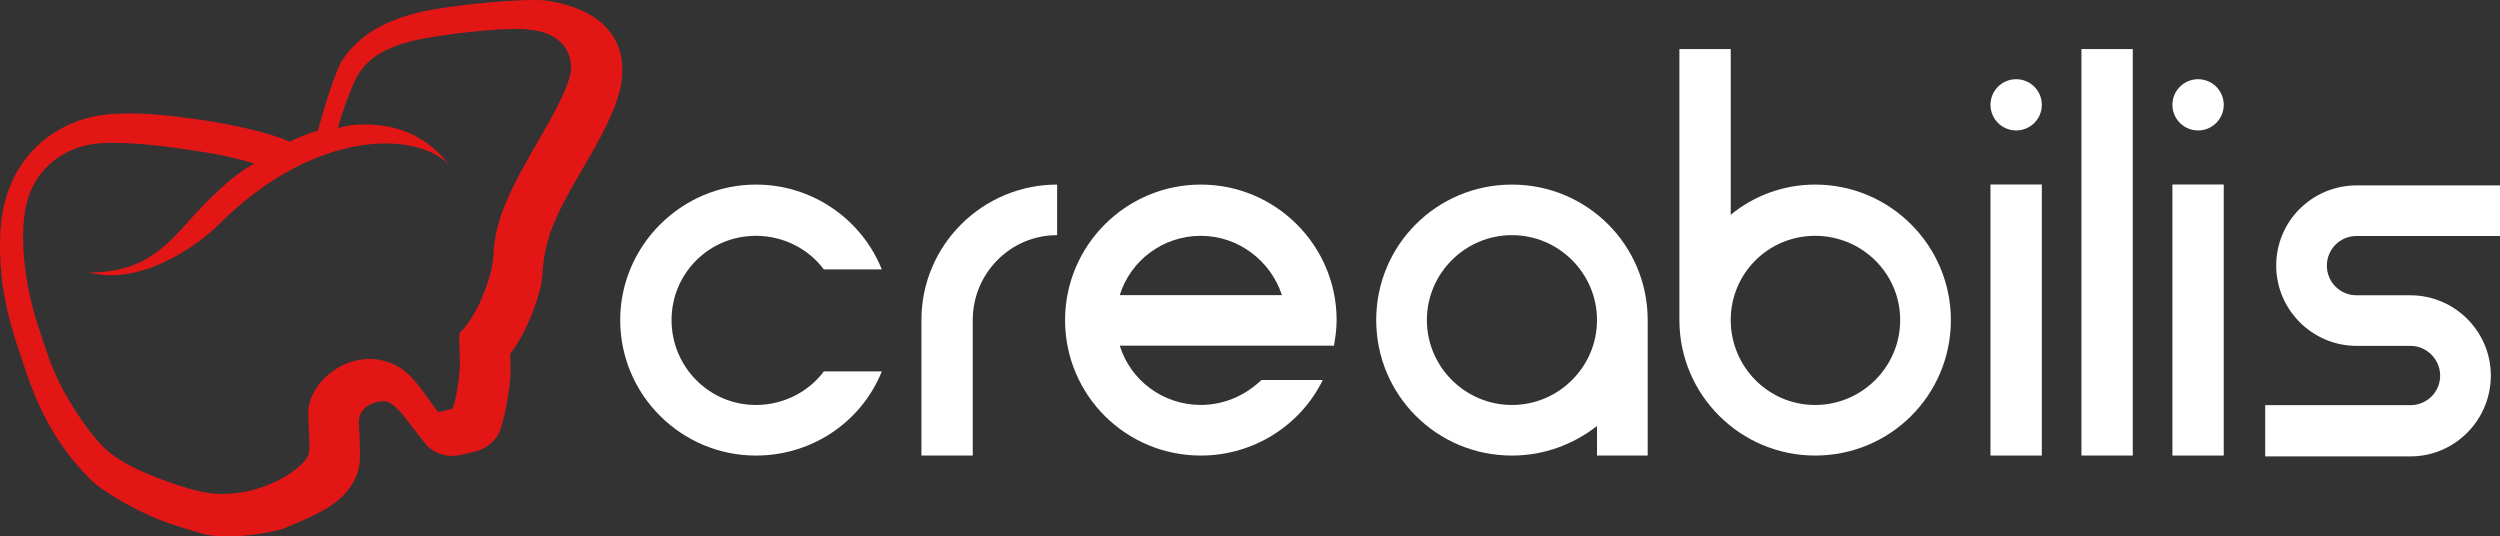 <svg width="233" height="50" viewBox="0 0 233 50" fill="none" xmlns="http://www.w3.org/2000/svg">
<rect x="0" y="0" width="233" height="50" fill="#333333" stroke="none"/>
<g clip-path="url(#clip0_127_21)">
<g clip-path="url(#clip1_127_21)">
<path d="M70.451 42.458C75.795 42.458 80.341 39.211 82.184 34.617H76.778C75.365 36.517 73.031 37.744 70.451 37.744C66.09 37.744 62.588 34.186 62.588 29.83C62.588 25.474 66.09 21.978 70.451 21.978C73.031 21.981 75.365 23.206 76.778 25.105H82.184C80.341 20.511 75.795 17.203 70.451 17.203C63.51 17.203 57.804 22.9 57.804 29.83C57.804 36.822 63.51 42.458 70.451 42.458Z" fill="white"/>
<path d="M85.877 29.826V42.458H90.661V29.826C90.661 25.473 94.162 21.916 98.524 21.916V17.203C91.582 17.203 85.877 22.836 85.877 29.826Z" fill="white"/>
<path d="M111.919 42.458C116.895 42.458 121.256 39.579 123.283 35.414H117.57C116.096 36.822 114.13 37.741 111.919 37.741C108.356 37.741 105.346 35.414 104.363 32.218H124.327C124.45 31.483 124.573 30.687 124.573 29.83C124.573 22.899 118.922 17.203 111.919 17.203C104.916 17.203 99.265 22.899 99.265 29.83C99.265 36.822 104.916 42.458 111.919 42.458ZM111.919 21.978C115.42 21.978 118.43 24.311 119.475 27.504H104.363C105.346 24.311 108.356 21.978 111.919 21.978Z" fill="white"/>
<path d="M140.913 17.203C133.907 17.203 128.263 22.837 128.263 29.83C128.263 36.824 133.907 42.458 140.913 42.458C143.925 42.458 146.629 41.417 148.841 39.703V42.458H153.564V29.83C153.564 22.837 147.919 17.203 140.913 17.203ZM140.913 37.744C136.55 37.744 132.985 34.186 132.985 29.83C132.985 25.474 136.55 21.916 140.913 21.916C145.277 21.916 148.841 25.474 148.841 29.83C148.841 34.186 145.277 37.744 140.913 37.744Z" fill="white"/>
<path d="M169.17 17.203C166.22 17.203 163.455 18.243 161.304 20.019V4.571H156.52V29.83C156.52 36.824 162.225 42.458 169.17 42.458C176.176 42.458 181.821 36.824 181.821 29.83C181.821 22.898 176.176 17.203 169.17 17.203ZM169.17 37.744C164.807 37.744 161.304 34.186 161.304 29.83C161.304 25.474 164.807 21.978 169.17 21.978C173.534 21.978 177.098 25.474 177.098 29.83C177.098 34.186 173.534 37.744 169.17 37.744Z" fill="white"/>
<path d="M190.298 17.195H185.514V42.457H190.298V17.195Z" fill="white"/>
<path d="M198.775 4.571H193.991V42.458H198.775V4.571Z" fill="white"/>
<path d="M187.906 12.158C189.227 12.158 190.298 11.088 190.298 9.77C190.298 8.451 189.227 7.382 187.906 7.382C186.585 7.382 185.514 8.451 185.514 9.77C185.514 11.088 186.585 12.158 187.906 12.158Z" fill="white"/>
<path d="M204.86 12.158C206.182 12.158 207.253 11.088 207.253 9.77C207.253 8.451 206.182 7.382 204.86 7.382C203.539 7.382 202.468 8.451 202.468 9.77C202.468 11.088 203.539 12.158 204.86 12.158Z" fill="white"/>
<path d="M207.252 17.195H202.469V42.457H207.252V17.195Z" fill="white"/>
<path d="M219.63 17.281C215.515 17.281 212.142 20.587 212.142 24.758C212.142 28.867 215.515 32.234 219.63 32.234H224.658C226.194 32.234 227.423 33.524 227.423 34.998C227.423 36.533 226.194 37.761 224.658 37.761H211.116V42.536H224.658C228.772 42.536 232.145 39.169 232.145 34.998C232.145 30.888 228.772 27.521 224.658 27.521H219.63C218.093 27.521 216.864 26.293 216.864 24.758C216.864 23.223 218.093 21.994 219.63 21.994H233V17.281H219.63Z" fill="white"/>
</g>
<path fill-rule="evenodd" clip-rule="evenodd" d="M0.038 21.523L0.039 21.505L0.04 21.496C0.092 20.665 0.199 19.852 0.372 19.134C0.969 16.663 2.183 14.576 4.156 13.008C4.156 13.008 4.156 13.008 4.156 13.008C6.215 11.37 8.584 10.659 11.114 10.59C11.114 10.59 11.114 10.59 11.114 10.59C13.708 10.521 15.183 10.71 17.769 11.037C17.769 11.037 17.769 11.037 17.769 11.038C19.835 11.299 21.873 11.683 23.894 12.183C24.563 12.349 26.365 12.883 26.981 13.209C27.826 12.805 28.713 12.455 29.628 12.163C30.122 10.323 31.249 6.594 31.904 5.607C31.904 5.607 31.904 5.607 31.904 5.607C33.613 3.033 36.202 1.885 38.827 1.21C41.797 0.447 49.268 -0.231 51.087 0.075C54.788 0.698 56.349 2.159 57.125 3.366C58.119 4.91 58.081 6.536 57.897 7.781C57.654 9.428 56.614 11.667 55.245 14.092C53.706 16.816 51.712 19.892 51.03 22.555C50.251 25.595 50.942 25.296 49.94 28.264C49.361 29.979 48.61 31.583 47.549 32.983L47.587 34.207C47.633 36.279 46.863 39.691 46.498 40.373C46.072 41.172 45.344 41.769 44.475 42.033C44.072 42.156 43.604 42.252 42.913 42.407C41.912 42.632 40.861 42.399 40.051 41.771C39.519 41.359 37.925 39.015 37.202 38.27C36.733 37.787 36.341 37.477 35.93 37.406C35.377 37.31 33.636 37.645 33.46 39.096C33.434 39.671 33.505 40.249 33.515 40.826C33.532 41.807 33.619 42.832 33.403 43.758C33.153 44.831 32.399 45.996 31.109 46.937C29.711 47.956 27.458 48.822 26.351 49.287C26.351 49.287 26.351 49.287 26.351 49.287C25.961 49.451 21.307 50.513 18.703 49.692C17.55 49.328 16.379 49.017 15.248 48.59C12.936 47.718 9.753 45.979 8.478 44.726C5.71 42.005 3.826 38.721 2.567 35.039C1.533 32.015 0.725 29.757 0.24 26.598C0.24 26.597 0.24 26.597 0.24 26.596C0.182 26.222 -0.101 23.807 0.038 21.523ZM48.912 2.72L48.961 2.724C49.057 2.733 49.132 2.749 49.219 2.756C53.136 3.071 53.32 5.848 53.209 6.602C52.71 9.975 47.655 16.174 46.411 21.03C45.666 23.938 46.352 23.656 45.393 26.495C44.824 28.183 44.075 29.752 42.863 31.017L42.861 31.019C42.767 31.116 42.792 31.801 42.824 32.557L42.86 32.721L42.83 32.701L42.831 32.721L42.86 32.722L42.861 32.724L42.831 32.723C42.844 33.02 42.856 33.322 42.863 33.599C42.896 35.102 42.44 37.594 42.175 38.089C41.968 38.152 41.085 38.386 40.862 38.398C40.386 38.029 38.877 35.25 37.298 34.28C35.154 32.963 32.926 33.42 31.493 34.279C28.923 35.821 28.75 38.004 28.738 38.26C28.709 38.905 28.779 39.555 28.79 40.203C28.802 40.906 28.921 41.642 28.766 42.305C28.437 43.718 23.498 47.007 18.443 45.758C17.33 45.483 16.239 45.123 15.168 44.718C14.508 44.469 11.295 43.346 9.591 41.617C8.009 40.01 5.602 36.431 4.517 33.258C4.18 32.27 3.866 31.371 3.581 30.492C2.059 25.795 1.913 21.649 2.41 19.248C2.767 17.525 3.635 16.076 5.001 14.99C6.451 13.837 8.129 13.366 9.911 13.318C11.612 13.272 14.456 13.466 17.52 13.95C18.948 14.175 20.75 14.359 23.722 15.248C21.631 16.284 19.108 18.874 17.209 21.03C14.496 24.11 12.24 25.363 8.309 25.4C13.629 26.772 19.17 22.153 20.284 21.03C29.309 11.935 38.832 12.234 41.797 15.315C41.781 15.293 41.764 15.27 41.748 15.248L41.744 15.243L41.731 15.226L41.705 15.19L41.697 15.18L41.691 15.172L41.677 15.154L41.657 15.128L41.645 15.113L41.636 15.1L41.624 15.086L41.609 15.066L41.592 15.045L41.58 15.029L41.571 15.018L41.56 15.005L41.538 14.977L41.523 14.959L41.517 14.952L41.511 14.944L41.48 14.906L41.466 14.889L41.463 14.886C41.445 14.864 41.427 14.842 41.409 14.821L41.407 14.819L41.394 14.804L41.358 14.762L41.353 14.756L41.348 14.75L41.33 14.73L41.306 14.702L41.297 14.692L41.287 14.681L41.271 14.663L41.253 14.642L41.239 14.628L41.226 14.613L41.212 14.598L41.199 14.583L41.182 14.564L41.164 14.545L41.153 14.533L41.145 14.524L41.123 14.501L41.101 14.477L41.094 14.47L41.09 14.466L41.065 14.44C39.968 13.293 38.485 12.364 36.755 11.923C35.853 11.693 34.496 11.539 33.233 11.623L33.225 11.624L33.219 11.624C33.191 11.626 33.163 11.628 33.135 11.63L33.133 11.63L33.125 11.631L33.077 11.635L33.053 11.637L33.042 11.638L33.032 11.639L33.014 11.64L32.951 11.646C32.581 11.682 32.126 11.795 31.599 11.902L31.493 11.923C31.654 11.254 32.079 9.962 32.532 8.807C32.86 7.971 33.202 7.207 33.469 6.805C33.675 6.523 33.873 6.273 34.065 6.051C35.242 4.793 36.831 4.231 38.389 3.831C40.87 3.193 46.901 2.559 48.912 2.72ZM42.861 32.724C43.271 32.724 43.274 32.722 42.866 32.722L42.861 32.724Z" fill="#E31616"/>
</g>
<defs>
<clipPath id="clip0_127_21">
<rect width="233" height="50" fill="white"/>
</clipPath>
<clipPath id="clip1_127_21">
<rect width="175.195" height="37.964" fill="white" transform="translate(57.804 4.571)"/>
</clipPath>
</defs>
</svg>
